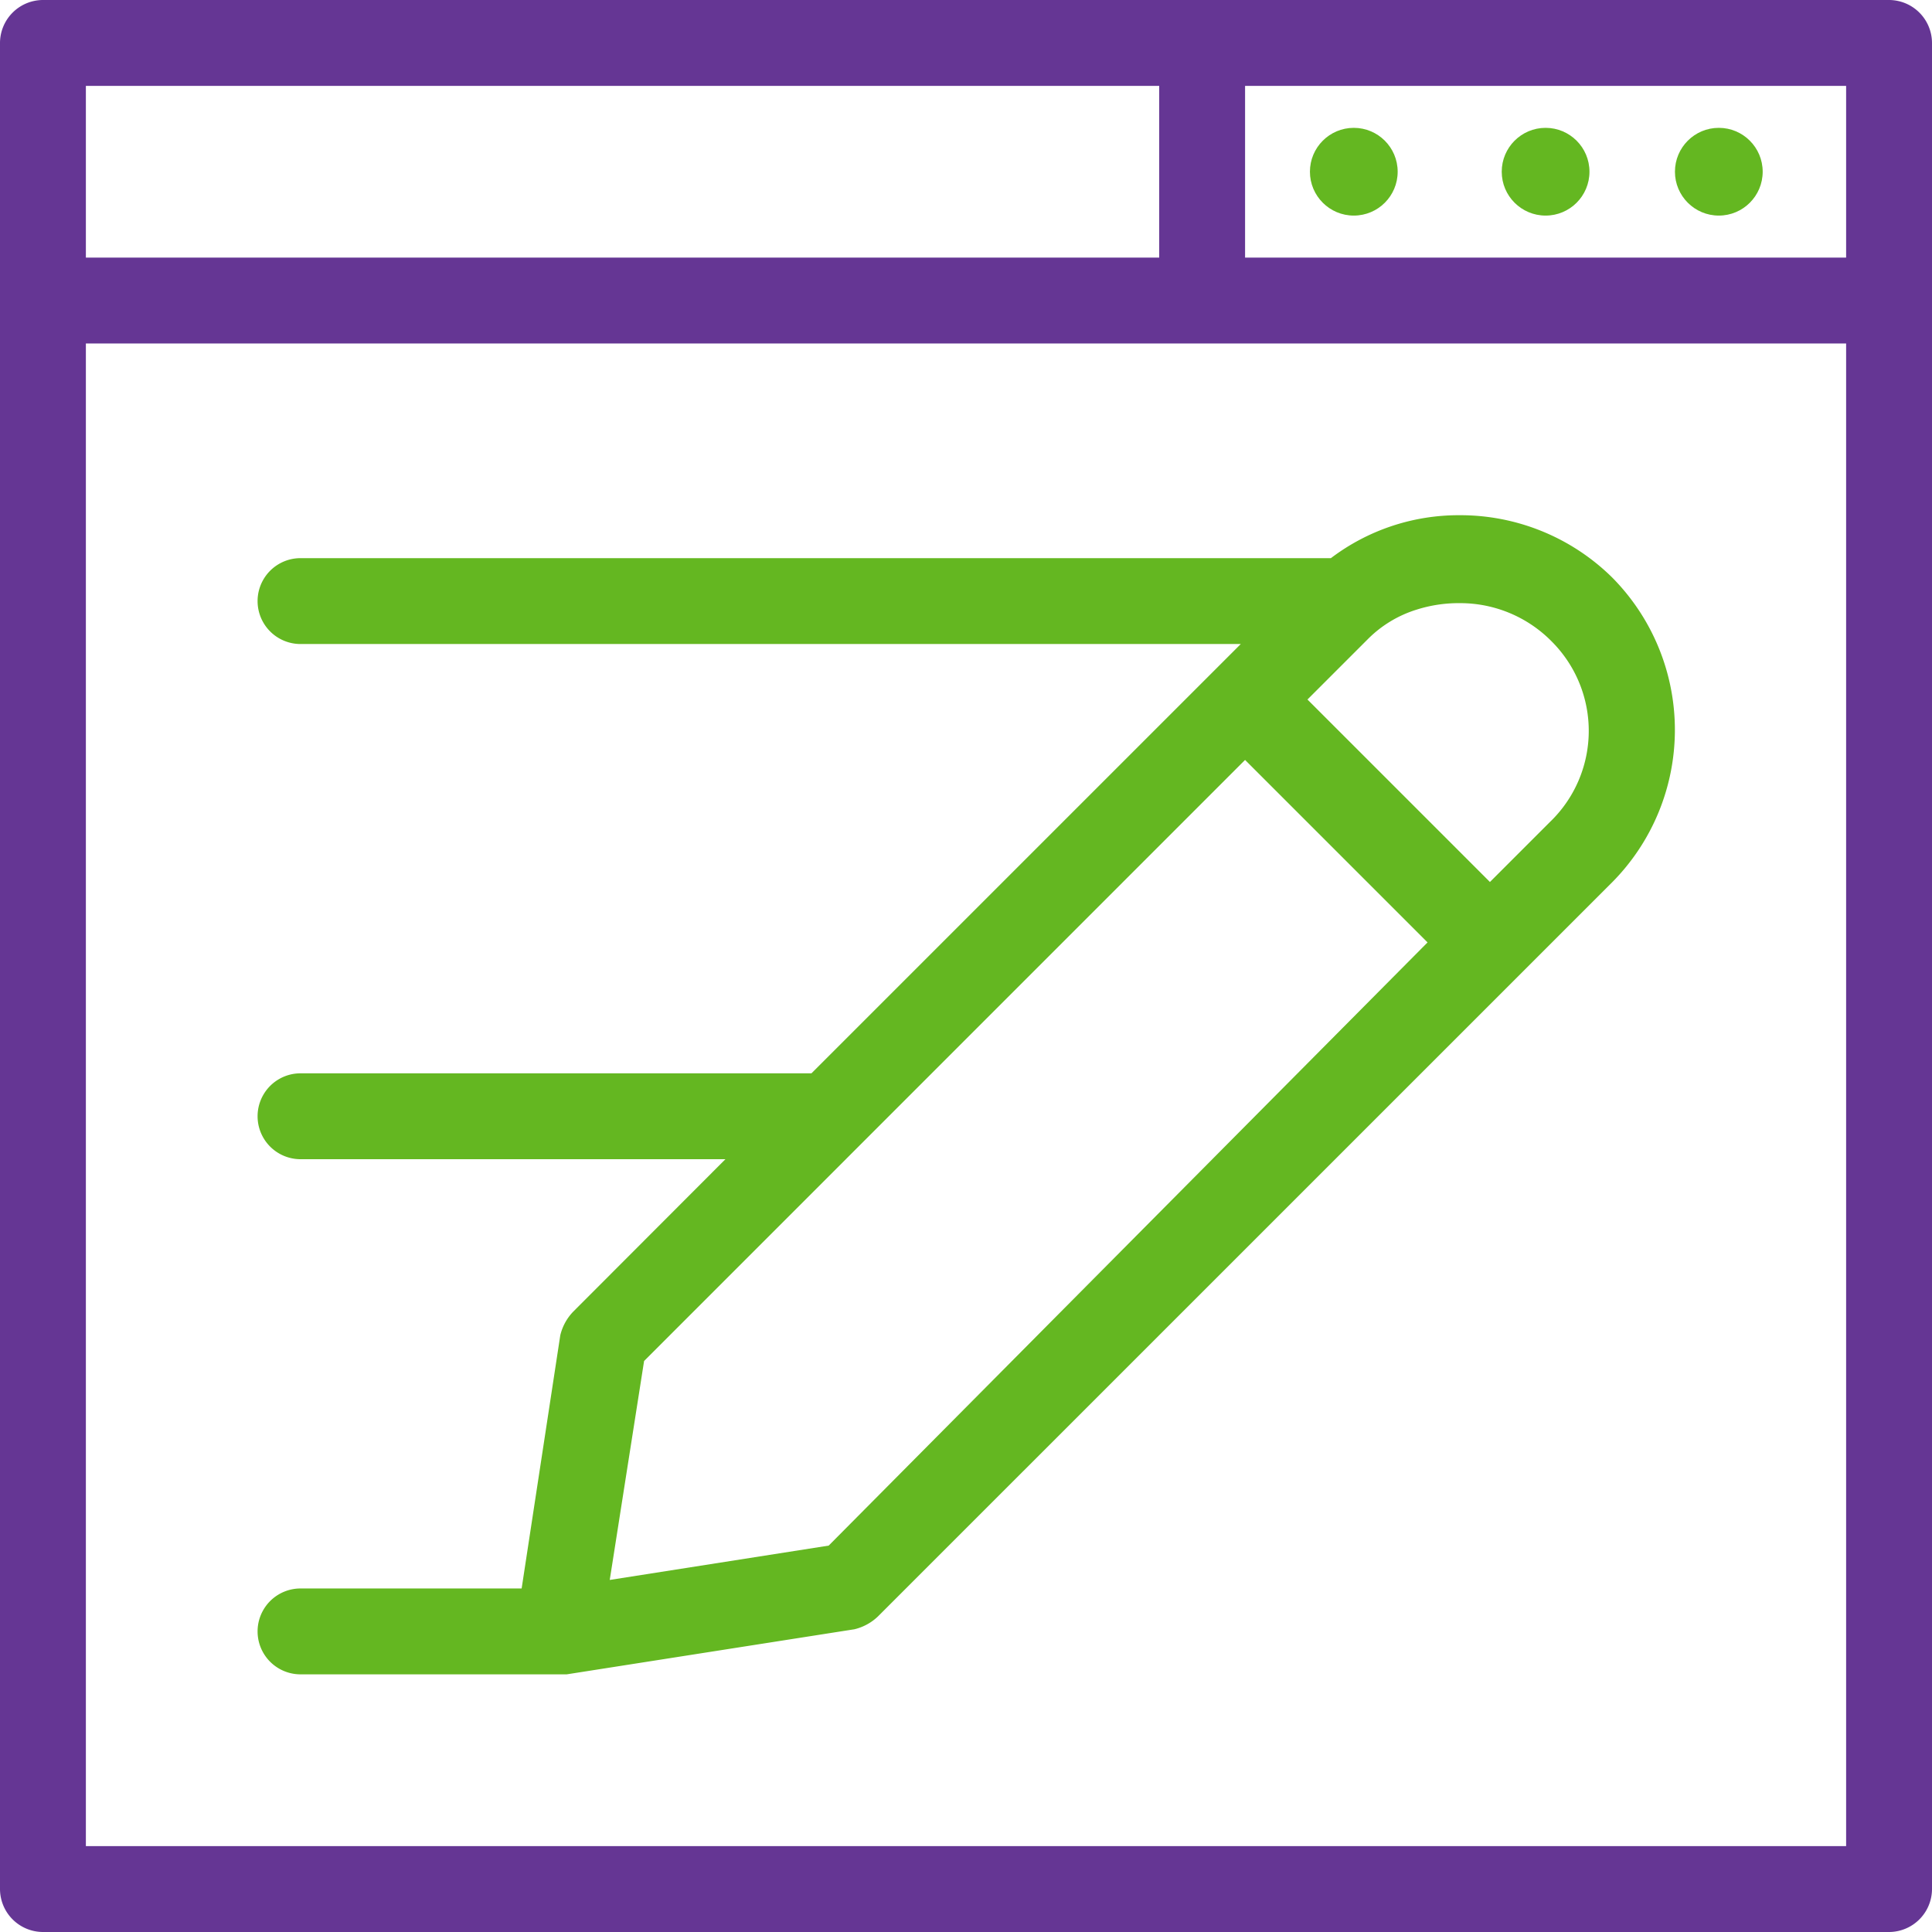 <svg xmlns="http://www.w3.org/2000/svg" width="58" height="58" viewBox="0 0 58 58"><g id="Vector_Smart_Object" data-name="Vector Smart Object" transform="translate(-3.222 -3.222)"><path id="Path_33" data-name="Path 33" d="M51.62,20.558a6.488,6.488,0,0,0-4.576-1.869,6.343,6.343,0,0,0-3.867,1.289H12.244a1.289,1.289,0,1,0,0,2.578H40.471L27.582,35.444H12.244a1.289,1.289,0,1,0,0,2.578H25L20.429,42.6a1.536,1.536,0,0,0-.387.709l-1.16,7.6H12.244a1.289,1.289,0,1,0,0,2.578h7.991l8.636-1.353a1.536,1.536,0,0,0,.709-.387L47.947,33.382l3.673-3.673A6.5,6.5,0,0,0,51.62,20.558ZM28.1,49.622l-6.573,1.031,1.031-6.573L40.6,26.036l5.478,5.478ZM49.751,27.9l-1.8,1.8-5.478-5.478,1.8-1.8a3.548,3.548,0,0,1,1.482-.9,4.155,4.155,0,0,1,1.289-.193,3.852,3.852,0,0,1,2.771,1.16A3.794,3.794,0,0,1,49.751,27.9Z" fill="#64b721"></path><g id="Group_12" data-name="Group 12"><path id="Path_34" data-name="Path 34" d="M59.933,3.222H4.511A1.293,1.293,0,0,0,3.222,4.511V59.933a1.293,1.293,0,0,0,1.289,1.289H59.933a1.293,1.293,0,0,0,1.289-1.289V4.511A1.293,1.293,0,0,0,59.933,3.222ZM5.8,5.8H38.022v5.156H5.8ZM58.644,58.644H5.8V13.533H58.644Zm0-47.689H40.6V5.8H58.644Z" fill="#653694"></path></g><circle id="Ellipse_1" data-name="Ellipse 1" cx="1.317" cy="1.317" r="1.317" transform="translate(42.547 7.06)" fill="#64b721"></circle><circle id="Ellipse_2" data-name="Ellipse 2" cx="1.317" cy="1.317" r="1.317" transform="translate(48.305 7.06)" fill="#64b721"></circle><circle id="Ellipse_3" data-name="Ellipse 3" cx="1.317" cy="1.317" r="1.317" transform="translate(53.505 7.06)" fill="#64b721"></circle></g></svg>